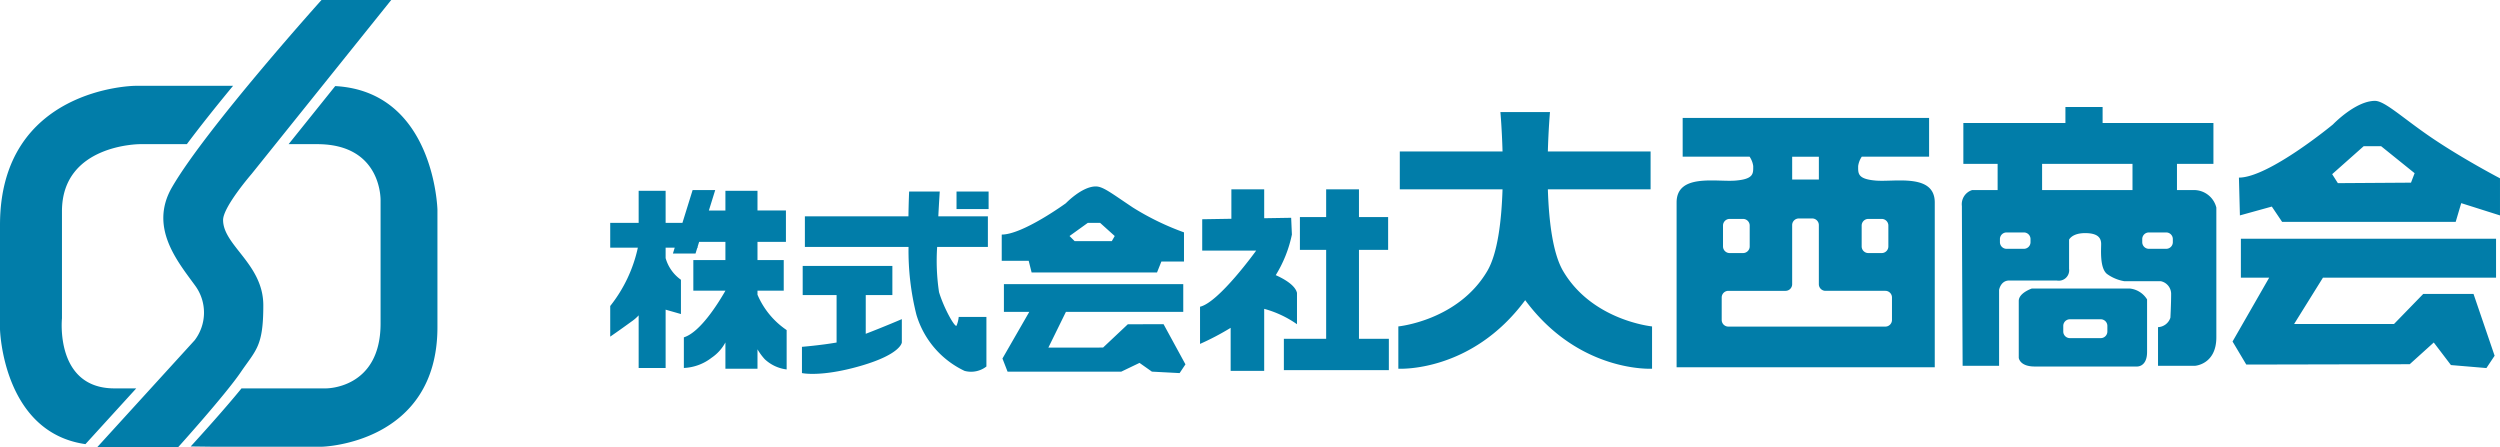 <svg xmlns="http://www.w3.org/2000/svg" width="214.317" height="38.362" viewBox="0 0 214.317 38.362">
  <defs>
    <style>
      .a {
        fill: #017da9;
      }
    </style>
  </defs>
  <title>logo</title>
  <path class="a" d="M22.573,26.175c0-3.537-3.448-5.13-3.448-7.317,0-1.125,2.437-3.938,2.437-3.938L33.538,0h-5.976S17.687,10.983,14.75,16.045c-1.997,3.441.468,6.361,1.986,8.449a3.908,3.908,0,0,1-.049,4.676l-8.375,9.191H15.249s4.052-4.494,5.378-6.439S22.573,29.712,22.573,26.175Zm6.164-18.795-3.995,4.978h2.446c5.625,0,5.438,4.875,5.438,4.875v10.5c0,5.625-4.688,5.562-4.688,5.562h-7.235c-1.433,1.764-3.539,4.085-4.355,4.978l1.716.022H27.625s9.875-.25,9.875-10.25V17.983S37.256,7.848,28.737,7.38ZM9.812,33.295c-5.125,0-4.5-6-4.5-6V18.108c0-5.75,6.688-5.75,6.688-5.75h4.018c1.199-1.603,2.592-3.343,3.962-5H11.562S0,7.483,0,19.295v8.938s.226,8.832,7.325,9.841l4.354-4.778Zm55.125-8.031v-.344h2.25v-2.625h-2.25V20.733H67.375V18.045H64.937V16.358h-2.75v1.688h-1.418l.543-1.75H59.375l-.873,2.812H57.062v-2.75H54.75v2.75H52.312v2.125h2.369a12.168,12.168,0,0,1-2.369,5v2.625s.682-.462,1.938-1.375a3.375,3.375,0,0,0,.5-.45v4.513h2.312v-5l1.313.375V23.983a3.408,3.408,0,0,1-1.313-1.857v-.893h.78l-.155.5H59.625l.155-.5h.032v-.103l.123-.397h2.252v1.562h-2.75v2.625h2.75v.004c-.642,1.122-2.174,3.566-3.562,3.996v2.625A4.178,4.178,0,0,0,61,30.67a3.675,3.675,0,0,0,1.187-1.316v2.254h2.75V29.945a4.961,4.961,0,0,0,.625.851,3.335,3.335,0,0,0,1.875.875v-3.375A6.939,6.939,0,0,1,64.937,25.264Zm9.281.031H76.5v-2.5H68.812v2.5h2.906v4.068c-1.359.238-2.969.369-2.969.369v2.25s1.625.375,5.062-.625,3.5-2,3.5-2v-2s-1.499.646-3.094,1.258Zm6.344-8.875h-2.625s-.041.871-.06,2.125H69v2.625h8.886a22.5,22.5,0,0,0,.676,5.812,7.766,7.766,0,0,0,4.125,4.812,2.145,2.145,0,0,0,1.875-.375v-4.25h-2.375a2.532,2.532,0,0,1-.187.75c-.125.188-1.063-1.438-1.5-2.875a18.036,18.036,0,0,1-.161-3.875h4.349v-2.625H80.439C80.5,17.323,80.562,16.42,80.562,16.42ZM82,17.92h2.75v-1.5H82Zm6.437,5.438h10.75l.375-.938H101.5v-2.5a22.848,22.848,0,0,1-4.375-2.125c-1.875-1.25-2.563-1.812-3.188-1.812-1.187,0-2.562,1.438-2.562,1.438s-3.688,2.688-5.5,2.688v2.25h2.312Zm4.813-4.25h1.062l1.25,1.125-.25.438H92.125l-.438-.438Zm3.437,8.688-2.125,2H89.875l1.504-3.062h10.058v-2.375h-15.375v2.375h2.176l-2.301,4,.438,1.125h9.75l1.562-.75,1.063.75,2.375.125.5-.75L99.75,27.795Zm112.035-15.81c-2.637-1.758-4.245-3.339-5.124-3.339-1.67,0-3.603,2.022-3.603,2.022s-5.51,4.557-8.059,4.557l.084,3.24,2.735-.757.883,1.311h14.88l.475-1.605,3.323,1.052V15.286S211.359,13.744,208.723,11.986Zm-2.035,3.673-6.269.042-.489-.77,2.702-2.398H204.126l2.872,2.314Zm-14.584,8.146h2.426l-3.14,5.472,1.178,1.976,14.01-.03,2.062-1.862,1.472,1.935,3.041.256.703-1.055-1.809-5.301h-4.307l-2.509,2.58H196.666l2.472-3.971h14.84V20.465h-21.874ZM116.5,21.42H119V18.608h-2.5v-2.375h-2.813v2.375h-2.25v2.812h2.25v7.625h-3.625v2.688h9V29.045H116.5Zm-5.313,3.688c-.156-.665-1.121-1.207-1.821-1.52A10.76,10.76,0,0,0,110.75,20.108l-.063-1.438-2.312.038V16.233h-2.813v2.522l-2.5.041v2.688h4.625S104.5,25.92,102.875,26.295v3.188A22.8,22.8,0,0,0,105.5,28.104v3.691h2.875V26.476a9.002,9.002,0,0,1,2.812,1.319ZM134,23.233c-.896-1.523-1.223-4.328-1.307-7H141.5v-3.25h-8.808c.055-1.957.183-3.375.183-3.375h-4.25s.128,1.418.183,3.375H120v3.25h8.807c-.084,2.672-.411,5.477-1.307,7-2.5,4.25-7.625,4.75-7.625,4.75v3.625s6.25.375,10.875-5.875c4.625,6.25,10.875,5.875,10.875,5.875v-3.625S136.5,27.483,134,23.233Zm26.842-7.75c-1.625-.125-1.548-.625-1.548-1.25a1.878,1.878,0,0,1,.31-.8H165.375V10.108H144.25v3.325h5.738a1.878,1.878,0,0,1,.31.8c0,.625.077,1.125-1.548,1.25s-5.02-.625-5.02,1.875v14.125h22.131V17.358C165.861,14.858,162.467,15.608,160.842,15.483Zm-1.247,3.851a.569.569,0,0,1,.567-.567h1.154a.569.569,0,0,1,.567.567v1.793a.569.569,0,0,1-.567.567h-1.154a.569.569,0,0,1-.567-.567Zm-5.958-5.9h2.289V15.389h-2.289ZM147.708,19.334a.569.569,0,0,1,.567-.567h1.154a.569.569,0,0,1,.567.567v1.793a.569.569,0,0,1-.567.567h-1.154a.569.569,0,0,1-.567-.567Zm14.485,8.097a.569.569,0,0,1-.567.567H148.163a.569.569,0,0,1-.567-.567V25.5a.569.569,0,0,1,.567-.567h4.906a.569.569,0,0,0,.567-.567V19.295a.569.569,0,0,1,.567-.567h1.154a.569.569,0,0,1,.567.567v5.07a.569.569,0,0,0,.567.567H161.626a.569.569,0,0,1,.567.567ZM188,16.295h-1.375v-2.25h3.125v-3.5h-9.5V9.17h-3.188v1.375h-8.75v3.5H171.25v2.25h-2.188a1.27,1.27,0,0,0-.875,1.375c0,1.188.063,13.688.063,13.688h3.125v-6.5s.125-.812.875-.812h4.062a.893.893,0,0,0,1.063-1v-2.5s.25-.562,1.375-.562,1.375.438,1.375.938-.125,2.062.5,2.562a3.532,3.532,0,0,0,1.5.625h3.125a1.115,1.115,0,0,1,.875,1.062c0,.875-.063,2.062-.063,2.062A1.168,1.168,0,0,1,185,28.045v3.312h3.187S190,31.233,190,28.92V17.795A1.976,1.976,0,0,0,188,16.295Zm-13.93,4.468a.569.569,0,0,1-.567.567h-1.488a.569.569,0,0,1-.567-.567v-.269a.568.568,0,0,1,.567-.567h1.488a.568.568,0,0,1,.567.567Zm8.742-4.468h-7.75v-2.25h7.75Zm3.458,4.468a.569.569,0,0,1-.567.567h-1.488a.569.569,0,0,1-.567-.567v-.269a.568.568,0,0,1,.567-.567h1.488a.568.568,0,0,1,.567.567Zm-3.708,3.97h-8.375s-1.125.375-1.125,1.062v4.875s.063.75,1.375.75h8.75s.875.062.875-1.25v-4.5A1.976,1.976,0,0,0,182.562,24.733Zm-1.904,3.686a.568.568,0,0,1-.567.567h-2.647a.568.568,0,0,1-.567-.567V27.937a.569.569,0,0,1,.567-.567h2.647a.569.569,0,0,1,.567.567Z"/>
</svg>
